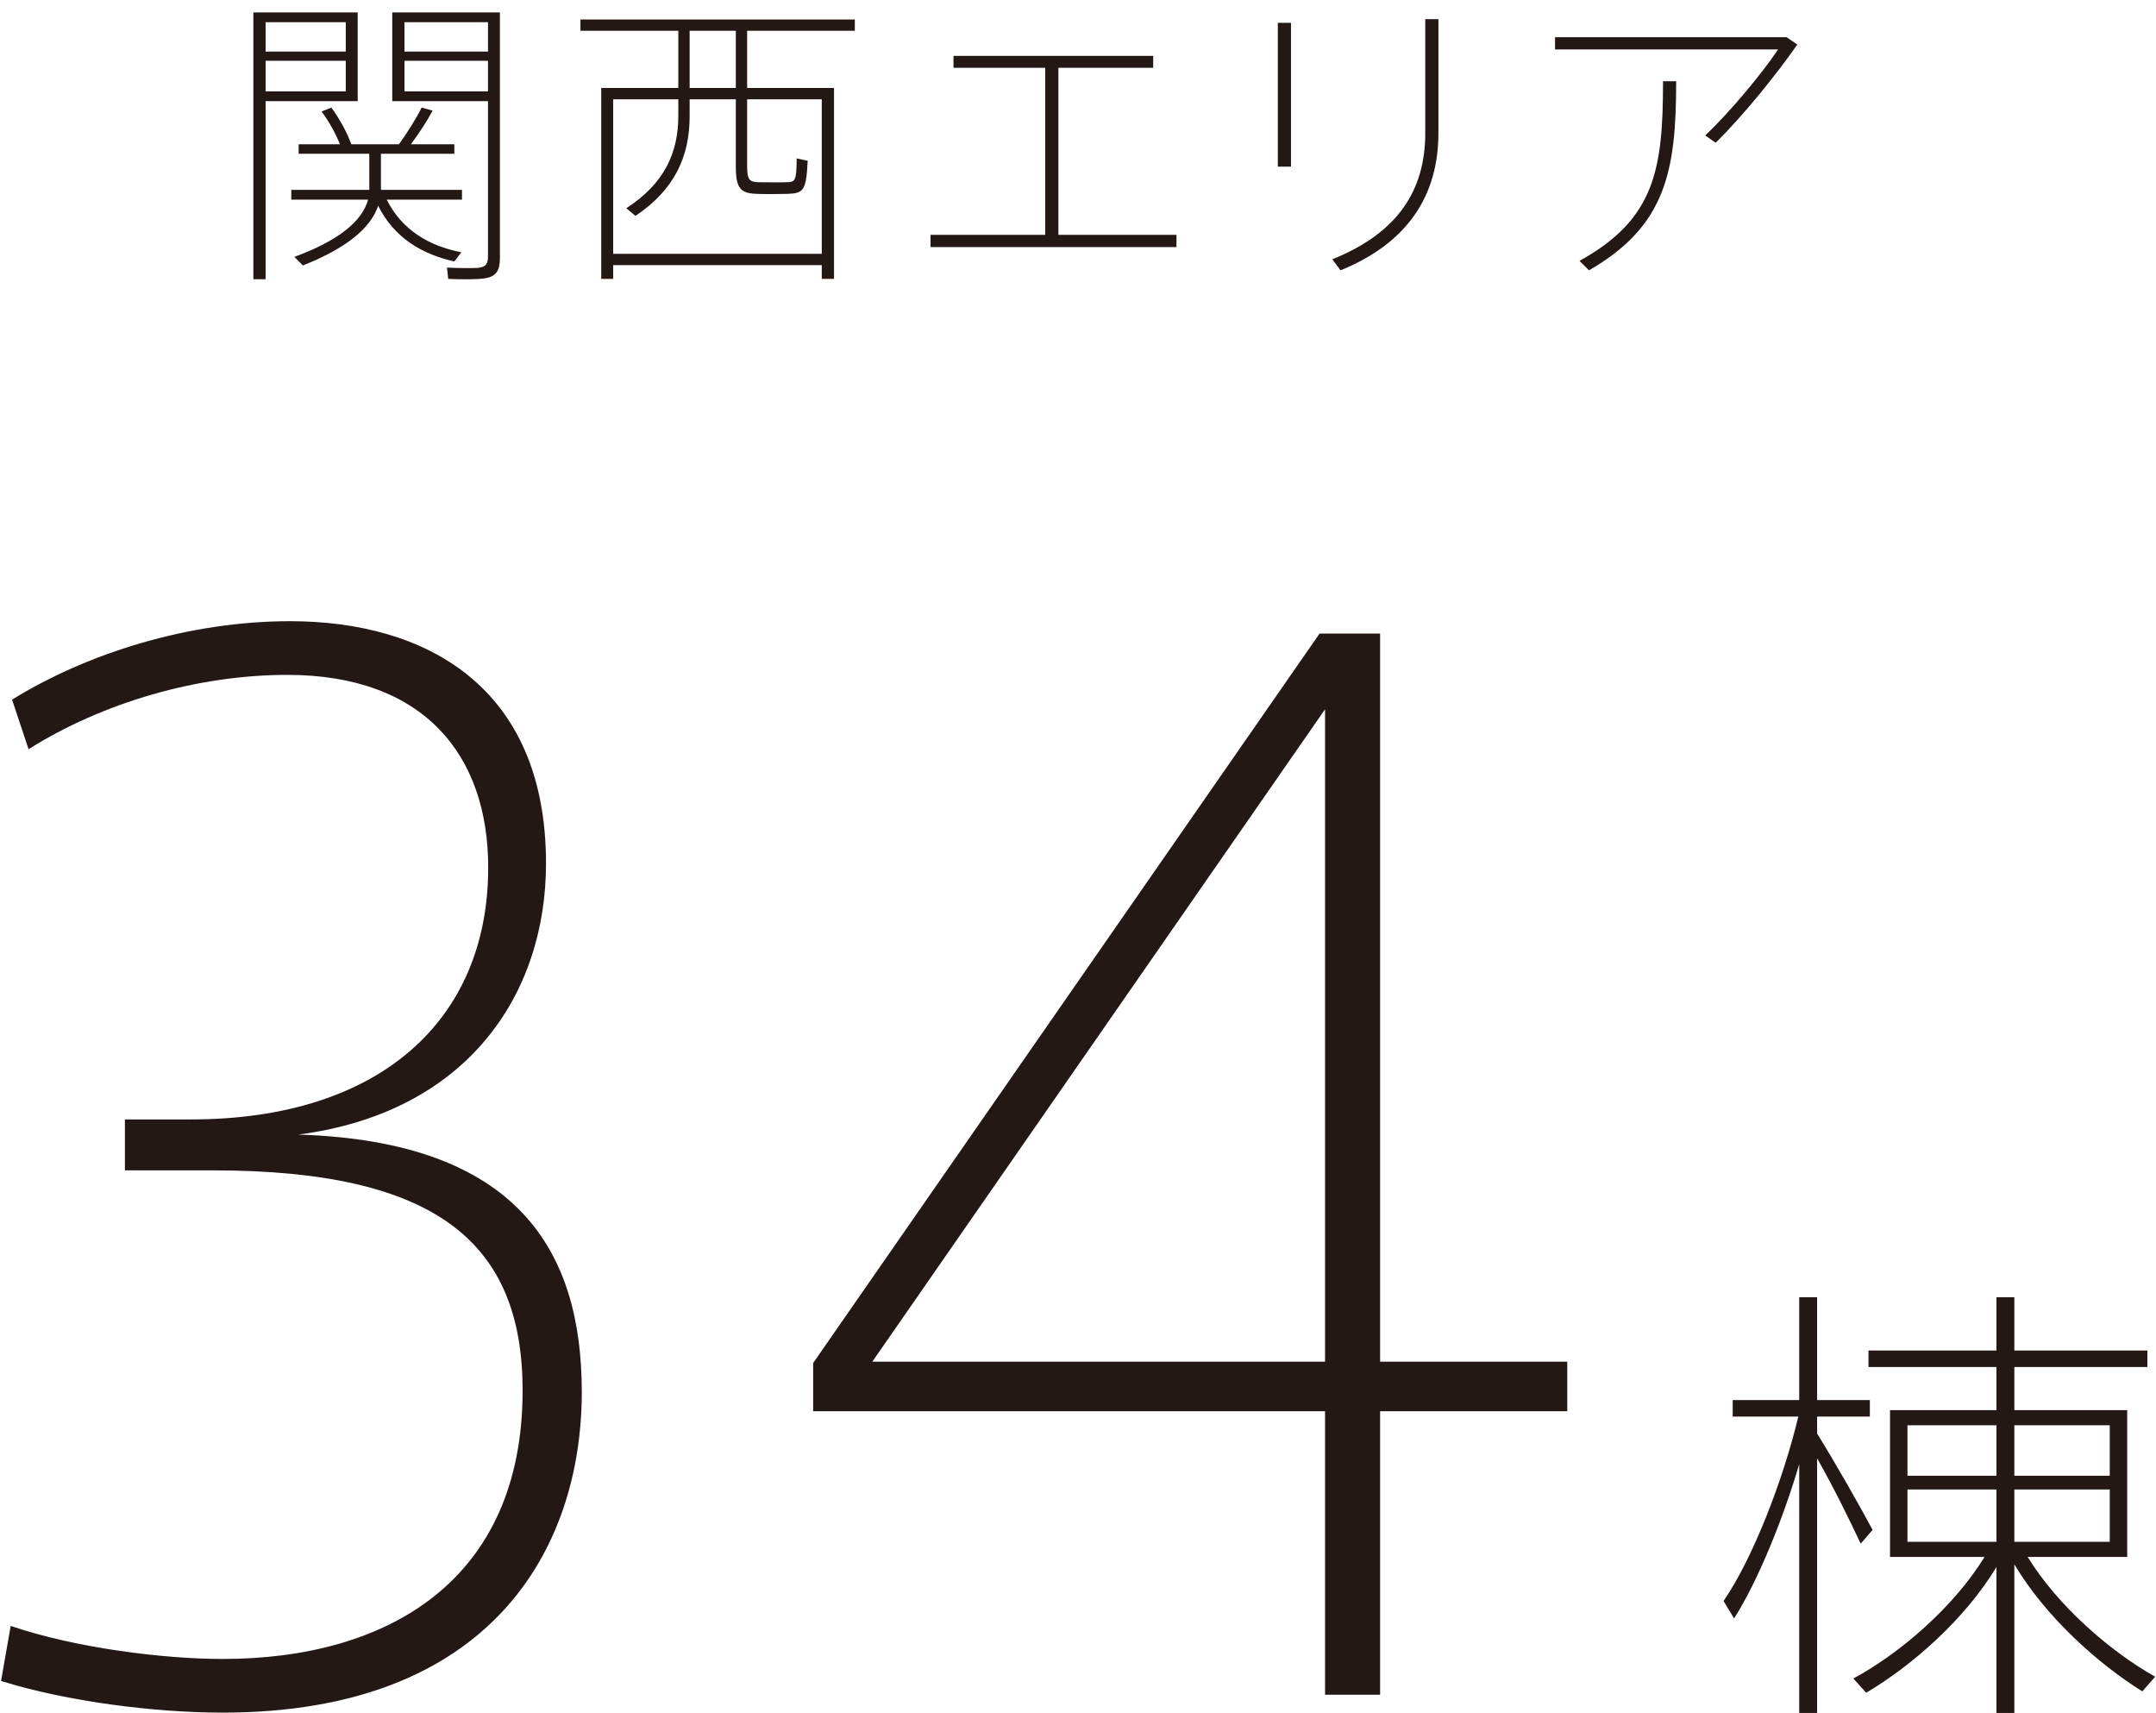 <svg  xmlns="http://www.w3.org/2000/svg" xmlns:xlink="http://www.w3.org/1999/xlink" width="141px" height="112px"><path fill-rule="evenodd"  fill="rgb(35, 24, 20)" d="M131.736,92.207 L139.116,92.207 L139.116,101.807 L132.606,101.807 C134.586,105.017 138.006,107.986 140.946,109.636 L140.106,110.596 C137.166,108.766 133.746,105.677 131.736,102.287 L131.736,112.006 L130.566,112.006 L130.566,102.467 C128.496,105.887 125.046,108.916 122.046,110.686 L121.207,109.756 C124.266,108.106 127.776,105.077 129.786,101.807 L123.606,101.807 L123.606,92.207 L130.566,92.207 L130.566,89.387 L122.196,89.387 L122.196,88.307 L130.566,88.307 L130.566,84.827 L131.736,84.827 L131.736,88.307 L140.436,88.307 L140.436,89.387 L131.736,89.387 L131.736,92.207 ZM131.736,100.817 L137.976,100.817 L137.976,97.397 L131.736,97.397 L131.736,100.817 ZM131.736,96.497 L137.976,96.497 L137.976,93.197 L131.736,93.197 L131.736,96.497 ZM130.566,93.197 L124.746,93.197 L124.746,96.497 L130.566,96.497 L130.566,93.197 ZM130.566,97.397 L124.746,97.397 L124.746,100.817 L130.566,100.817 L130.566,97.397 ZM122.286,92.627 L118.837,92.627 L118.837,93.737 C120.157,95.867 121.627,98.477 122.466,100.037 L121.686,100.937 C121.027,99.527 119.947,97.307 118.837,95.357 L118.837,112.006 L117.667,112.006 L117.667,95.747 C116.557,99.467 114.967,103.367 113.407,105.827 L112.717,104.687 C114.607,101.957 116.617,96.797 117.607,92.627 L113.317,92.627 L113.317,91.547 L117.667,91.547 L117.667,84.827 L118.837,84.827 L118.837,91.547 L122.286,91.547 L122.286,92.627 ZM111.520,8.855 C113.121,7.354 115.341,4.674 116.281,3.234 L101.698,3.234 L101.698,2.433 L116.842,2.433 L117.542,2.913 C116.221,4.814 114.001,7.574 112.201,9.335 L111.520,8.855 ZM87.670,17.677 L87.130,16.956 C91.411,15.236 93.211,12.455 93.211,8.695 L93.211,1.253 L94.071,1.253 L94.071,8.695 C94.071,12.756 92.091,15.876 87.670,17.677 ZM90.257,89.037 L102.497,89.037 L102.497,92.277 L90.257,92.277 L90.257,110.816 L86.657,110.816 L86.657,92.277 L53.179,92.277 L53.179,89.127 L86.297,41.429 L90.257,41.429 L90.257,89.037 ZM86.657,46.379 L57.049,89.037 L86.657,89.037 L86.657,46.379 ZM83.569,1.493 L84.429,1.493 L84.429,10.895 L83.569,10.895 L83.569,1.493 ZM60.856,15.356 L68.358,15.356 L68.358,4.434 L62.357,4.434 L62.357,3.654 L75.419,3.654 L75.419,4.434 L69.218,4.434 L69.218,15.356 L76.940,15.356 L76.940,16.156 L60.856,16.156 L60.856,15.356 ZM48.862,5.754 L54.544,5.754 L54.544,18.237 L53.743,18.237 L53.743,17.337 L40.101,17.337 L40.101,18.237 L39.320,18.237 L39.320,5.754 L44.361,5.754 L44.361,2.013 L37.960,2.013 L37.960,1.273 L55.904,1.273 L55.904,2.013 L48.862,2.013 L48.862,5.754 ZM48.122,2.013 L45.102,2.013 L45.102,5.754 L48.122,5.754 L48.122,2.013 ZM48.122,10.895 L48.122,6.494 L45.102,6.494 L45.102,7.594 C45.102,10.175 44.161,12.375 41.561,14.116 L40.961,13.616 C43.461,11.995 44.361,9.975 44.361,7.574 L44.361,6.494 L40.101,6.494 L40.101,16.596 L53.743,16.596 L53.743,6.494 L48.862,6.494 L48.862,10.895 C48.862,11.755 49.022,11.895 49.583,11.915 C50.043,11.915 50.883,11.935 51.423,11.915 C52.023,11.895 52.083,11.855 52.103,10.355 L52.823,10.515 C52.723,12.455 52.563,12.636 51.523,12.676 C50.923,12.696 50.003,12.696 49.483,12.676 C48.442,12.636 48.122,12.335 48.122,10.895 ZM19.509,74.188 C33.908,74.638 38.048,81.838 38.048,91.017 C38.048,101.277 32.108,111.986 14.559,111.986 C10.149,111.986 4.389,111.266 0.069,109.916 L0.699,106.317 C4.929,107.757 10.689,108.477 14.559,108.477 C25.358,108.477 34.178,103.347 34.178,90.927 C34.178,81.298 28.598,76.528 13.929,76.528 L8.169,76.528 L8.169,73.198 L12.489,73.198 C24.818,73.198 31.928,66.718 31.928,56.729 C31.928,49.349 27.698,44.129 18.789,44.129 C12.939,44.129 6.729,45.929 1.869,48.989 L0.789,45.749 C5.739,42.689 12.399,40.619 18.969,40.619 C27.788,40.619 35.708,44.849 35.708,56.459 C35.708,65.008 30.578,72.748 19.509,74.188 ZM31.714,18.197 C31.273,18.277 30.193,18.277 29.313,18.237 L29.233,17.497 C29.933,17.537 30.933,17.537 31.253,17.517 C31.794,17.457 31.914,17.237 31.914,16.776 L31.914,6.614 L25.652,6.614 L25.652,0.813 L31.914,0.813 L32.354,0.813 L32.694,0.813 L32.694,16.856 C32.694,17.617 32.514,18.077 31.714,18.197 ZM31.914,1.453 L26.452,1.453 L26.452,3.374 L31.914,3.374 L31.914,1.453 ZM31.914,3.974 L26.452,3.974 L26.452,5.974 L31.914,5.974 L31.914,3.974 ZM19.051,12.415 L24.152,12.415 L24.152,12.355 L24.152,10.055 L19.531,10.055 L19.531,9.435 L22.232,9.435 C21.971,8.775 21.531,7.955 21.031,7.294 L21.671,7.034 C22.252,7.834 22.732,8.735 22.972,9.435 L26.092,9.435 C26.692,8.595 27.253,7.694 27.573,7.034 L28.293,7.234 C27.953,7.875 27.433,8.675 26.873,9.435 L29.713,9.435 L29.713,10.055 L24.912,10.055 L24.912,12.395 L24.912,12.415 L30.213,12.415 L30.213,13.056 L25.292,13.056 C26.292,15.056 28.093,16.096 30.173,16.496 L29.713,17.096 C27.573,16.616 25.772,15.536 24.732,13.456 C24.232,14.936 22.632,16.236 19.811,17.357 L19.251,16.796 C22.151,15.736 23.692,14.456 24.072,13.056 L19.051,13.056 L19.051,12.415 ZM17.370,18.257 L16.570,18.257 L16.570,0.813 L17.030,0.813 L17.370,0.813 L23.392,0.813 L23.392,6.614 L17.370,6.614 L17.370,18.257 ZM22.612,1.453 L17.370,1.453 L17.370,3.374 L22.612,3.374 L22.612,1.453 ZM22.612,5.974 L22.612,3.974 L17.370,3.974 L17.370,5.974 L22.612,5.974 ZM108.760,5.314 L109.620,5.314 C109.620,11.215 108.940,14.776 103.919,17.677 L103.299,17.056 C108.240,14.336 108.760,11.055 108.760,5.314 Z"/></svg>